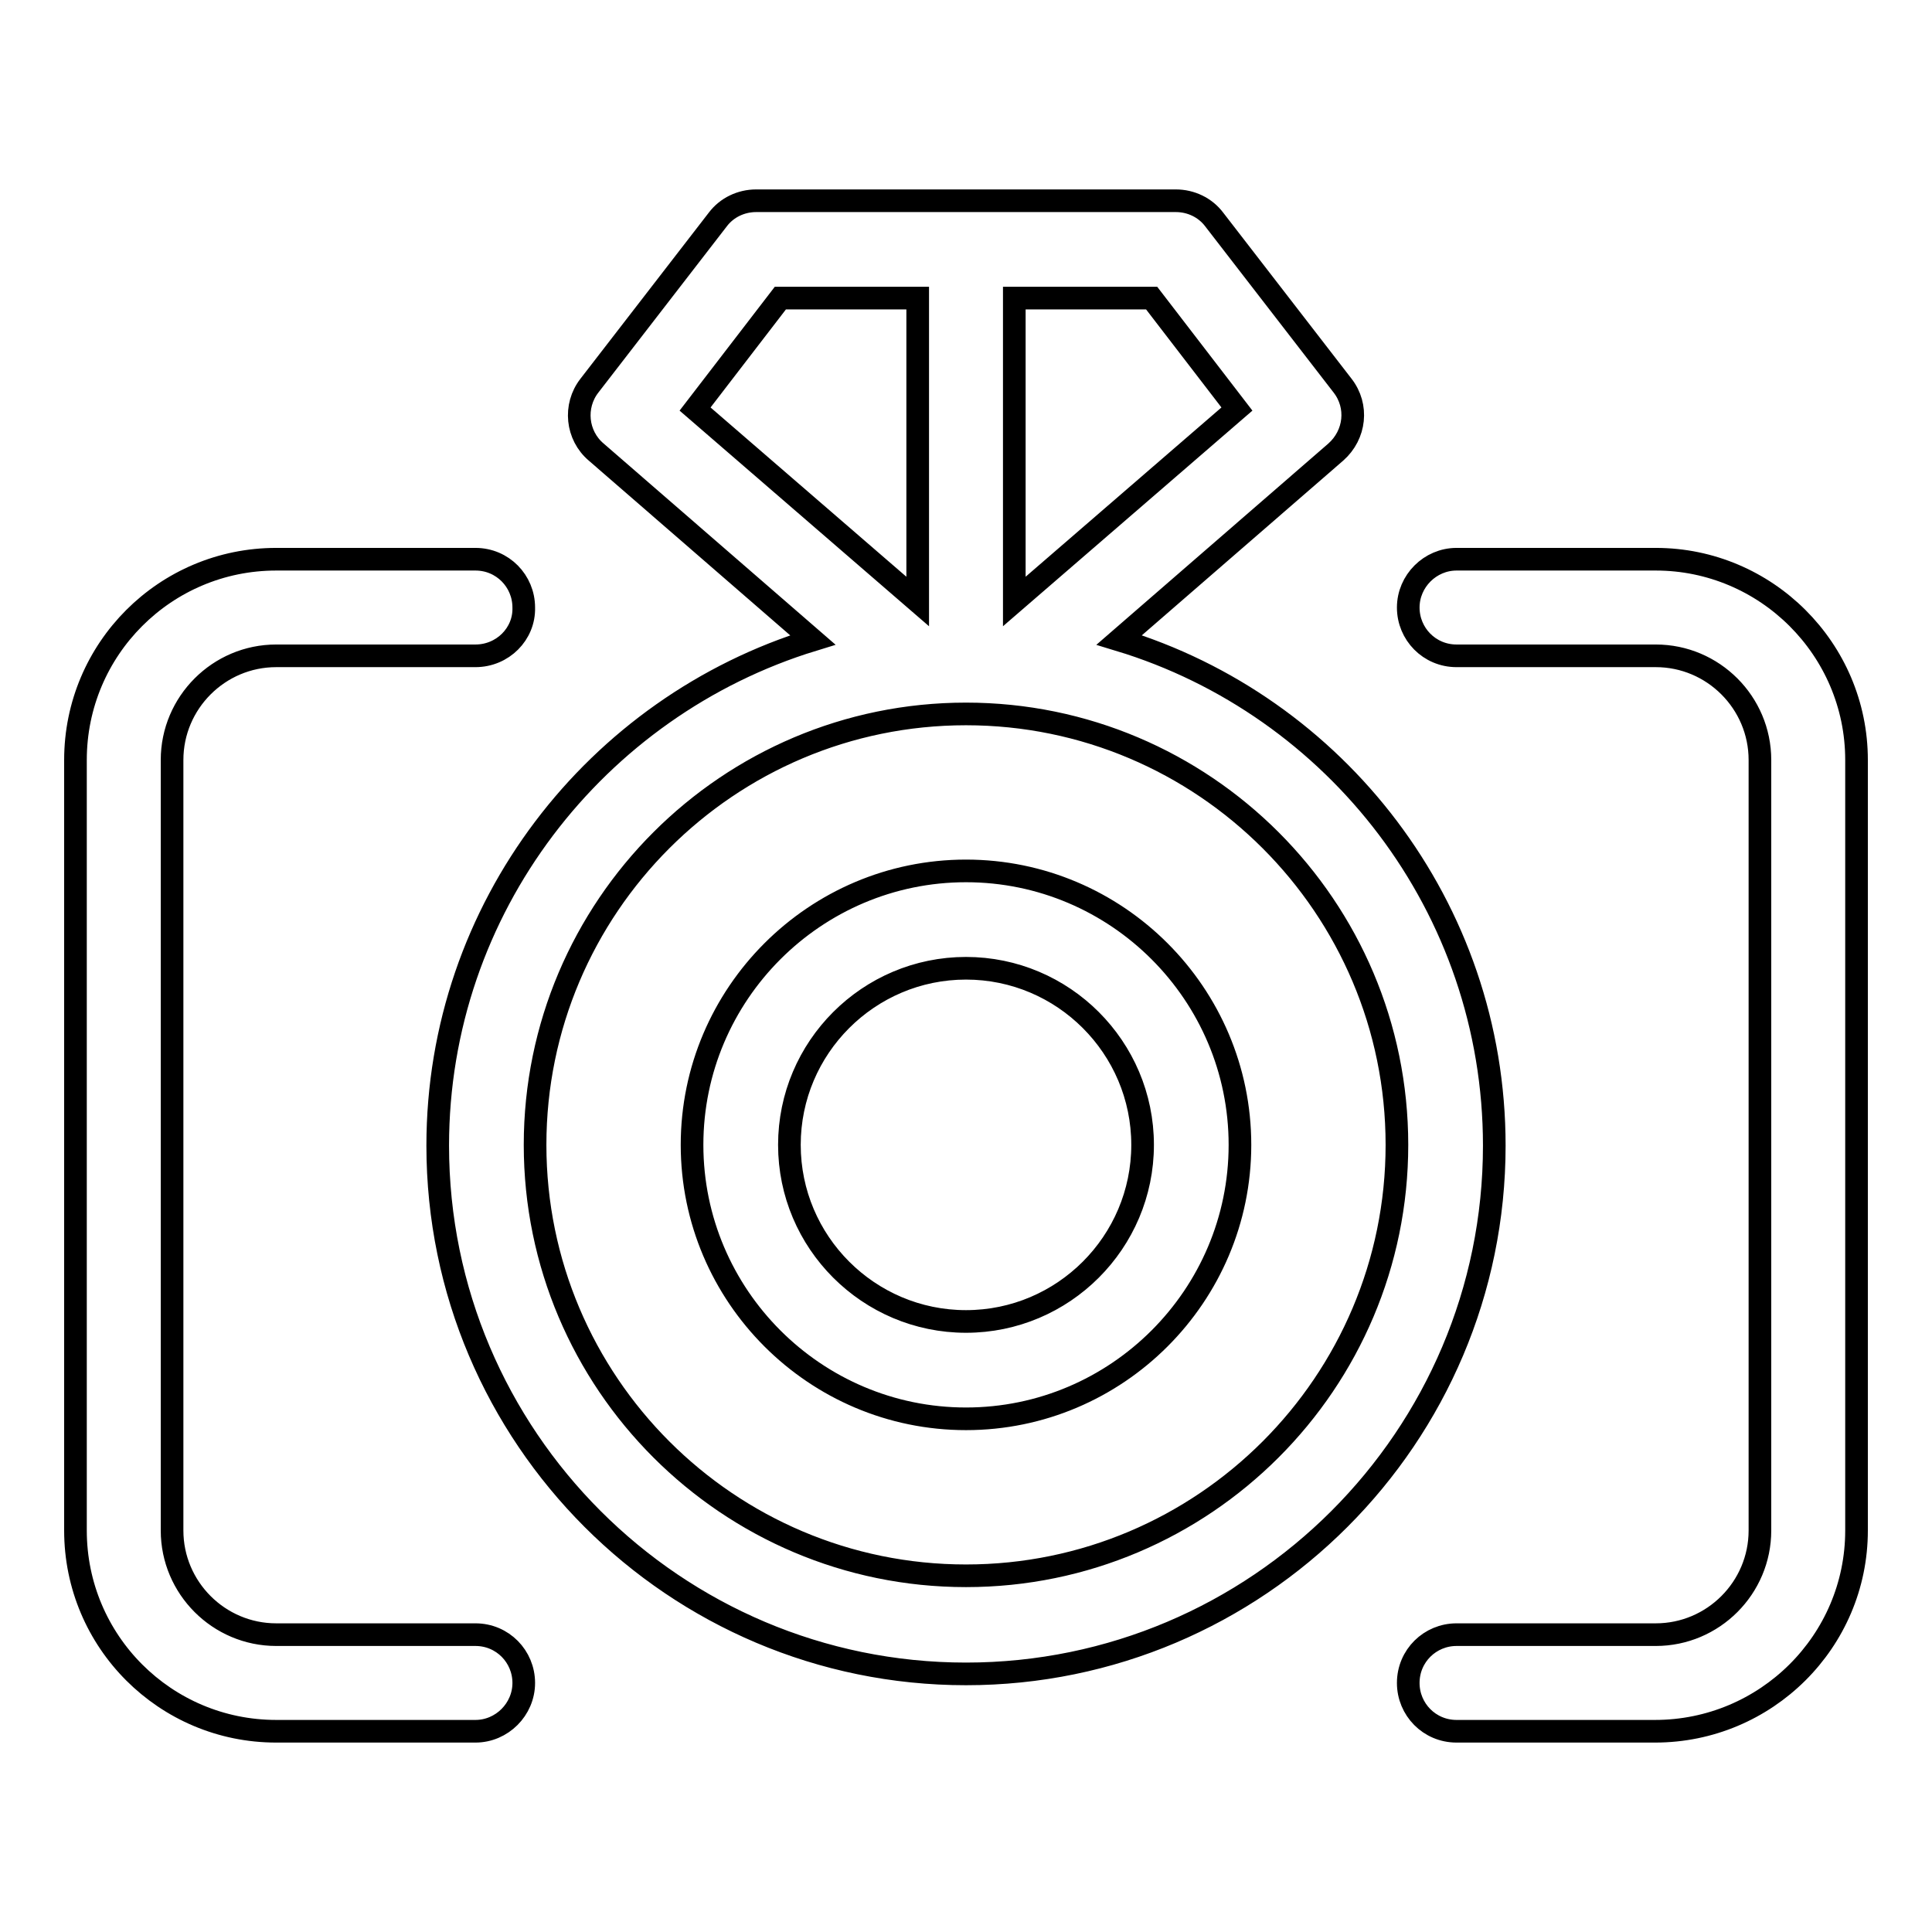 <?xml version="1.0" encoding="utf-8"?>
<!-- Svg Vector Icons : http://www.onlinewebfonts.com/icon -->
<!DOCTYPE svg PUBLIC "-//W3C//DTD SVG 1.1//EN" "http://www.w3.org/Graphics/SVG/1.1/DTD/svg11.dtd">
<svg version="1.1" xmlns="http://www.w3.org/2000/svg" xmlns:xlink="http://www.w3.org/1999/xlink" x="0px" y="0px" viewBox="0 0 256 256" enable-background="new 0 0 256 256" xml:space="preserve">
<g><g><path stroke-width="3" fill-opacity="0" stroke="#000000"  d="M219.3,229.4H193c-3.6,0-6.4-2.9-6.4-6.4c0-3.6,2.9-6.4,6.4-6.4h26.4c7.6,0,13.8-6.2,13.8-13.8V100.7c0-7.6-6.2-13.8-13.8-13.8H193c-3.6,0-6.4-2.9-6.4-6.4c0-3.5,2.9-6.4,6.4-6.4h26.4C234,74.1,246,86,246,100.7v102.1C246,217.5,234,229.4,219.3,229.4z M148.3,84.8c28.7,8.7,49.7,35.4,49.7,67c0,38.6-31.4,70-70,70c-38.6,0-70-31.4-70-70c0-31.5,21-58.2,49.7-67L79,59.9c-2.6-2.2-3-6.1-0.9-8.8l17-22c1.2-1.6,3.1-2.5,5.1-2.5H128h27.8c2,0,3.9,0.9,5.1,2.5l17,22c2.1,2.7,1.7,6.5-0.9,8.8L148.3,84.8z M121.6,39.5h-18.2L92.1,54.2l29.5,25.5V39.5z M70.9,151.7c0,31.5,25.6,57.1,57.1,57.1s57.1-25.6,57.1-57.1S159.5,94.6,128,94.6S70.9,120.2,70.9,151.7z M152.6,39.5h-18.2v40.2l29.5-25.5L152.6,39.5z M128,188c-20,0-36.3-16.3-36.3-36.3c0-20,16.3-36.3,36.3-36.3c20,0,36.3,16.3,36.3,36.3S148,188,128,188z M128,128.3c-12.9,0-23.4,10.5-23.4,23.4c0,12.9,10.5,23.4,23.4,23.4c12.9,0,23.4-10.5,23.4-23.4C151.4,138.8,140.9,128.3,128,128.3z M63,86.9H36.6c-7.6,0-13.8,6.2-13.8,13.8v102.1c0,7.6,6.2,13.8,13.8,13.8H63c3.6,0,6.4,2.9,6.4,6.4s-2.9,6.4-6.4,6.4H36.6c-14.7,0-26.6-11.9-26.6-26.6V100.7C10,86,21.9,74.1,36.6,74.1H63c3.6,0,6.4,2.9,6.4,6.4C69.5,84,66.6,86.9,63,86.9z"/></g></g>
</svg>
